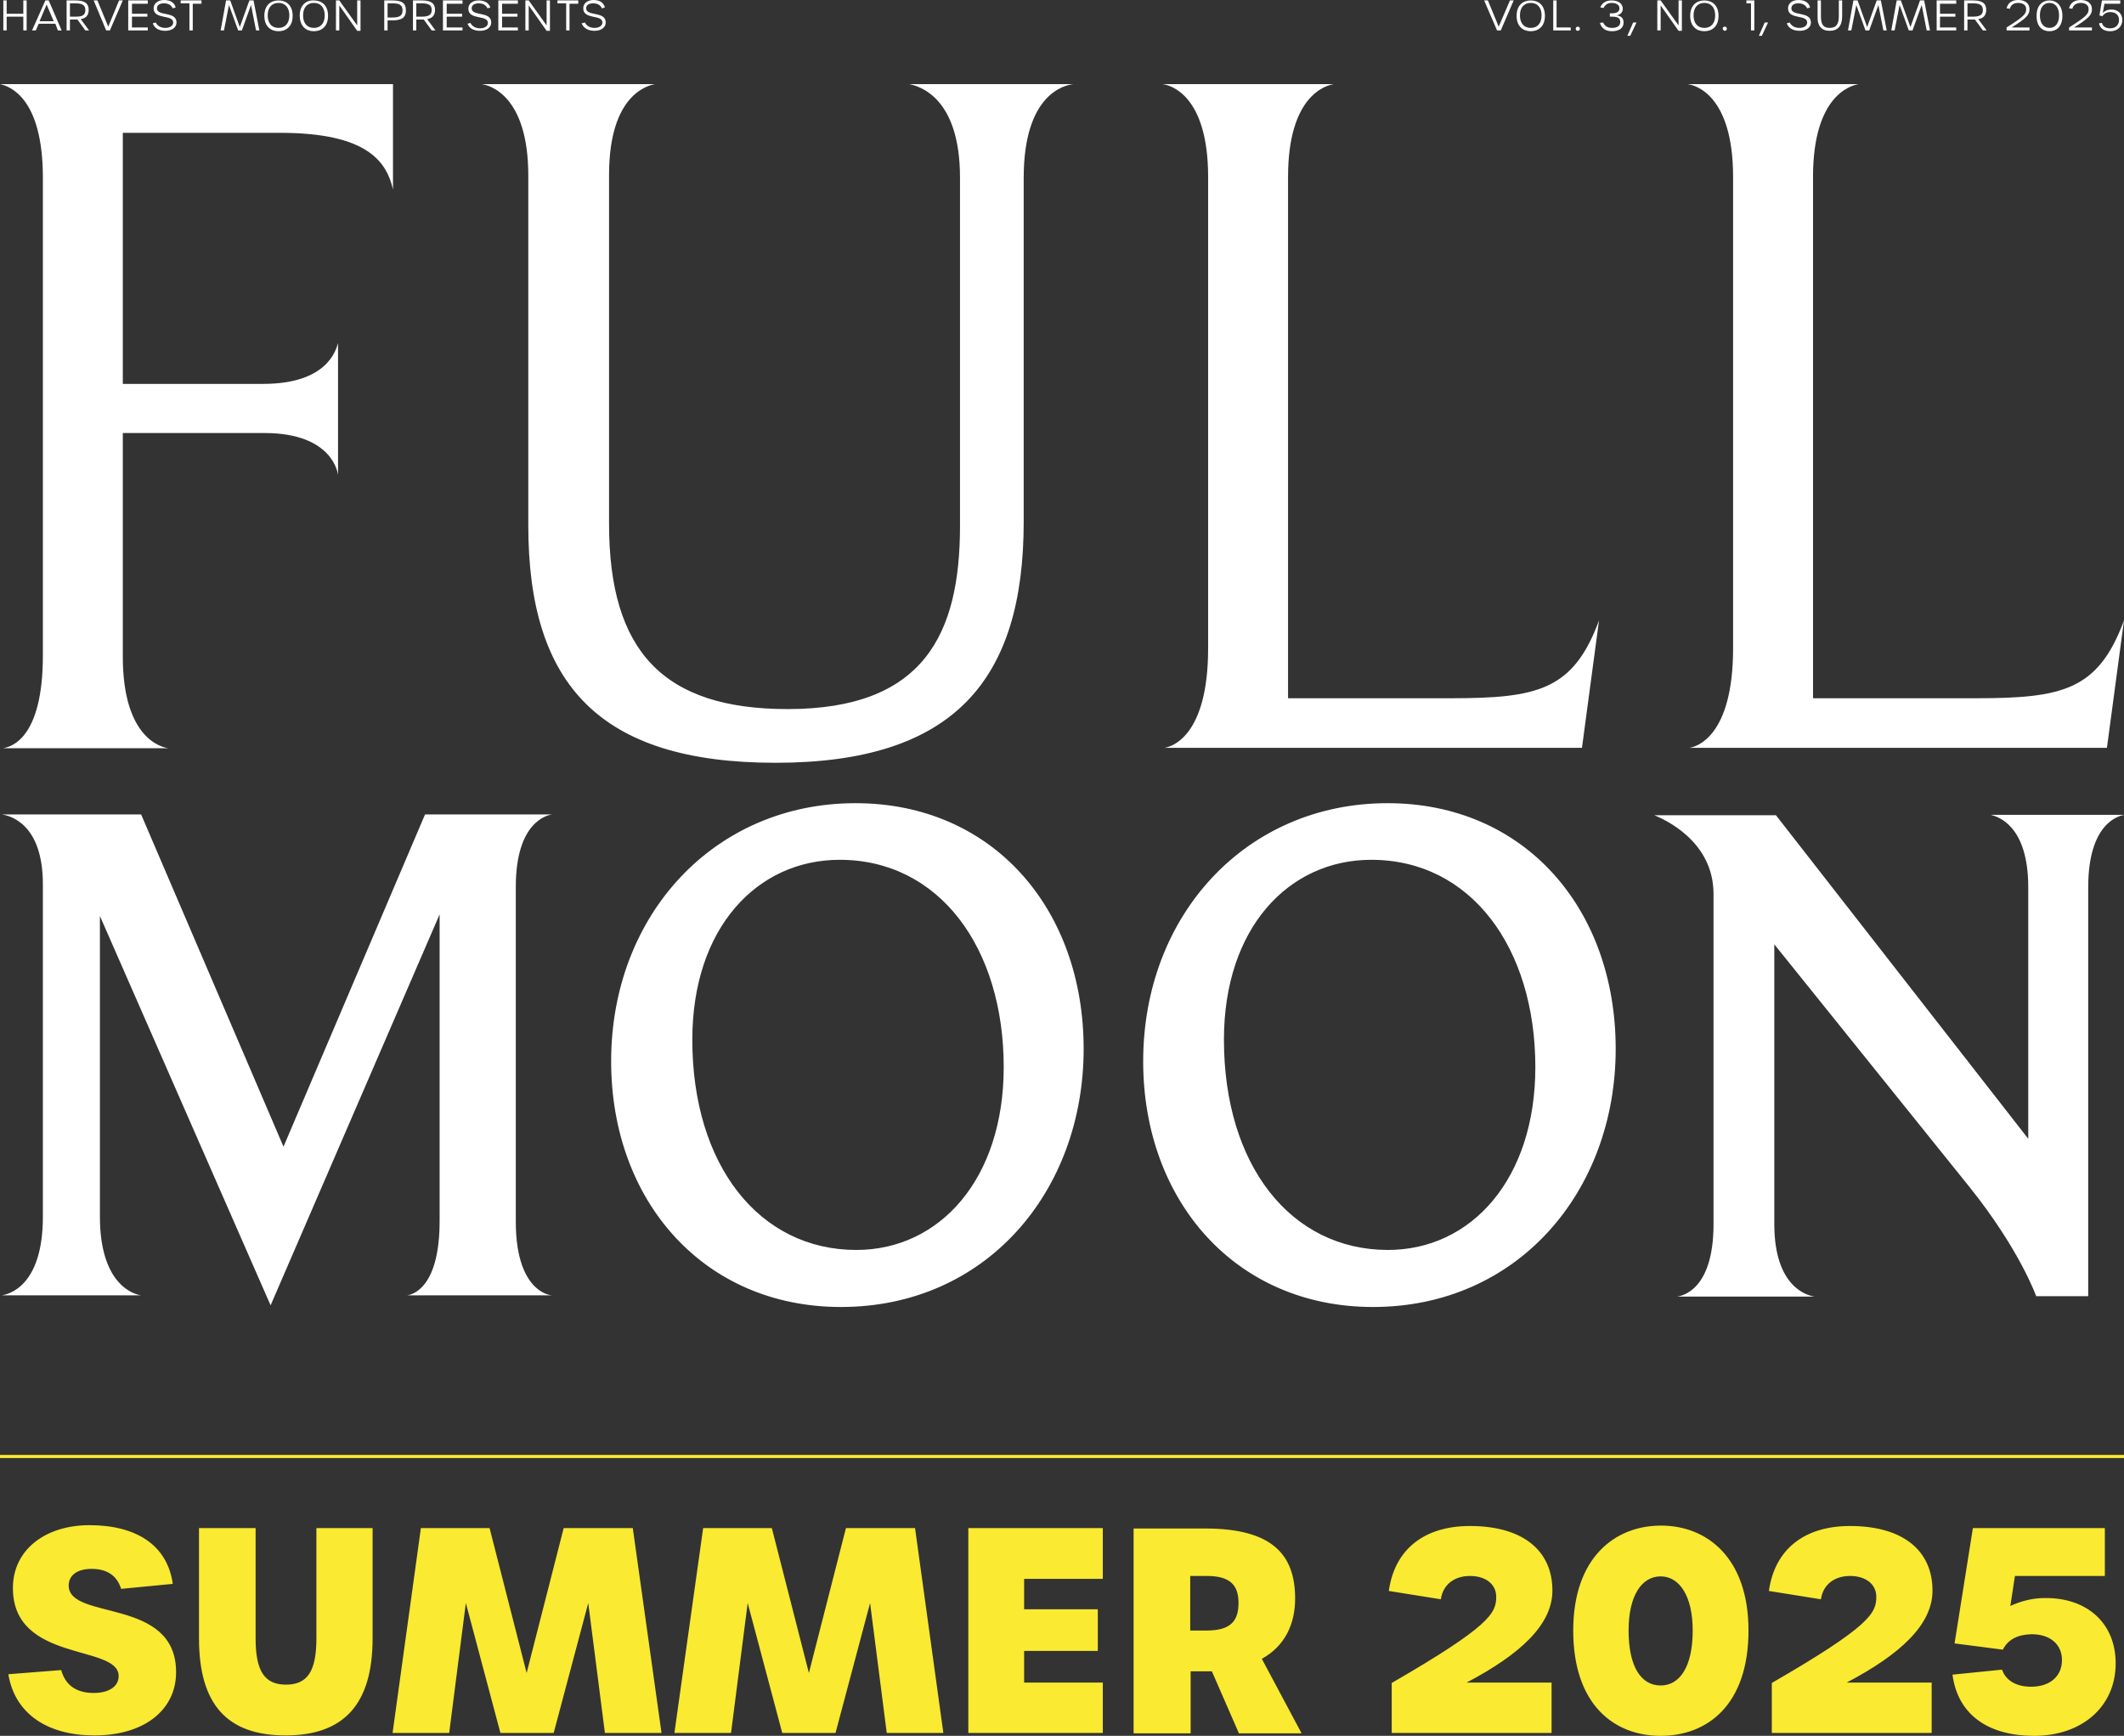 <?xml version="1.0" encoding="utf-8"?>
<!-- Generator: Adobe Illustrator 28.0.0, SVG Export Plug-In . SVG Version: 6.00 Build 0)  -->
<svg version="1.1" id="Layer_1" xmlns="http://www.w3.org/2000/svg" xmlns:xlink="http://www.w3.org/1999/xlink" x="0px" y="0px"
	 width="510.2px" height="416.9px" viewBox="0 0 510.2 416.9" style="enable-background:new 0 0 510.2 416.9;" xml:space="preserve"
	>
<rect x="0" y="0" width="510.2" height="416.9" fill="#333333" stroke="none"/>
<style type="text/css">
	.st0{clip-path:url(#SVGID_00000091713536929674267450000000396377664087756192_);fill:#FFFFFF;}
	.st1{clip-path:url(#SVGID_00000091713536929674267450000000396377664087756192_);fill:none;stroke:#FAEA31;stroke-width:0.75;}
	.st2{clip-path:url(#SVGID_00000091713536929674267450000000396377664087756192_);fill:#FAEA31;}
</style>
<g>
	<defs>
		<rect id="SVGID_1_" width="510.2" height="416.9"/>
	</defs>
	<clipPath id="SVGID_00000013878703749994131910000001097729868817830027_">
		<use xlink:href="#SVGID_1_"  style="overflow:visible;"/>
	</clipPath>
	<path style="clip-path:url(#SVGID_00000013878703749994131910000001097729868817830027_);fill:#FFFFFF;" d="M506.9,7.5
		c1.7,0,2.9-1.1,2.9-2.7c0-1.5-1.1-2.6-2.8-2.5c-0.7,0-1.4,0.3-1.9,0.8l0.4-2.2h3.8V0.1h-4.4l-0.6,3.6l0.7,0.2c0.5-0.7,1.1-1,1.9-1
		c1.3,0,2.1,0.7,2.1,1.9c0,1.2-0.8,2-2.1,2c-1,0-1.8-0.4-2-1.3l-0.7,0.1C504.4,6.8,505.4,7.5,506.9,7.5 M497,7.3h5.5V6.6h-4.3
		c3.5-2.2,4.3-3,4.3-4.4c0-1.4-1.1-2.2-2.7-2.2c-1.5,0-2.5,0.7-2.8,2l0.8,0.1c0.2-0.9,1-1.4,2-1.4c1.1,0,1.9,0.5,1.9,1.5
		c0,1.2-0.6,1.8-4.7,4.4V7.3z M492.3,6.7c-1.4,0-2.3-1.1-2.3-3c0-1.9,0.9-3,2.3-3c1.4,0,2.3,1.1,2.3,3
		C494.6,5.6,493.7,6.7,492.3,6.7 M492.3,7.5c1.7,0,3.1-1.1,3.1-3.7c0-2.6-1.5-3.7-3.1-3.7c-1.6,0-3.1,1.1-3.1,3.7
		C489.2,6.4,490.6,7.5,492.3,7.5 M482,7.3h5.5V6.6h-4.3c3.5-2.2,4.3-3,4.3-4.4c0-1.4-1.1-2.2-2.7-2.2c-1.5,0-2.5,0.7-2.8,2l0.8,0.1
		c0.2-0.9,0.9-1.4,2-1.4c1.1,0,1.9,0.5,1.9,1.5c0,1.2-0.6,1.8-4.7,4.4V7.3z M472.6,4V0.8h1.2c1.6,0,2.5,0.3,2.5,1.6
		c0,1.3-0.9,1.6-2.5,1.6H472.6z M477.2,7.3l-2-2.7c1.2-0.2,1.9-0.9,1.9-2.2c0-1.8-1.2-2.3-3.3-2.3h-2v7.2h0.8V4.7h1.2
		c0.2,0,0.4,0,0.6,0l1.9,2.6H477.2z M465.2,7.3h4.7V6.6H466V4h3.7V3.3H466V0.9h3.9V0.1h-4.7V7.3z M454.3,7.3h0.8l1.2-6.1l2.2,6.1
		h0.9l2.2-6.1l1.2,6.1h0.8l-1.4-7.2h-1l-2.3,6.4l-2.3-6.4h-1L454.3,7.3z M443.9,7.3h0.8l1.2-6.1l2.2,6.1h0.9l2.2-6.1l1.2,6.1h0.8
		l-1.4-7.2h-1l-2.3,6.4l-2.3-6.4h-1L443.9,7.3z M439.5,7.4c1.9,0,3-1.1,3-3.5V0.1h-0.8v3.8c0,2-0.7,2.8-2.2,2.8
		c-1.5,0-2.1-0.8-2.1-2.8V0.1h-0.8v3.8C436.5,6.3,437.6,7.4,439.5,7.4 M432.3,7.4c1.6,0,2.7-0.8,2.7-2c0-2.8-4.7-1.4-4.7-3.4
		c0-0.8,0.7-1.2,1.7-1.2c1,0,1.7,0.4,2.1,1.2l0.7-0.2C434.5,0.6,433.5,0,432,0c-1.5,0-2.5,0.8-2.5,2c0,2.8,4.6,1.4,4.6,3.4
		c0,0.8-0.8,1.3-1.9,1.3c-1.1,0-1.9-0.5-2.3-1.3l-0.7,0.2C429.6,6.8,430.8,7.4,432.3,7.4 M422.5,8.6h0.7l1.5-3.2h-0.8L422.5,8.6z
		 M420.6,7.3h0.8V0.1h-1.9v0.7h1.1V7.3z M414.3,7.4c0.3,0,0.5-0.2,0.5-0.5c0-0.3-0.2-0.5-0.5-0.5c-0.3,0-0.5,0.2-0.5,0.5
		C413.9,7.2,414.1,7.4,414.3,7.4 M409.4,6.7c-1.6,0-2.6-1.1-2.6-3c0-1.9,1-3,2.6-3c1.6,0,2.6,1.1,2.6,3C412,5.6,411,6.7,409.4,6.7
		 M409.4,7.5c1.8,0,3.4-1.1,3.4-3.7c0-2.6-1.6-3.7-3.4-3.7c-1.8,0-3.4,1.1-3.4,3.7C406,6.4,407.6,7.5,409.4,7.5 M398.1,7.3h0.8V1.3
		l4.3,6.1h0.8V0.1h-0.8v6l-4.3-6h-0.8V7.3z M390.9,8.6h0.7l1.5-3.2h-0.8L390.9,8.6z M387.2,7.5c1.8,0,2.8-0.8,2.8-2.1
		c0-1-0.6-1.6-1.7-1.7c1-0.2,1.5-0.8,1.5-1.6c0-1.2-1-2-2.7-2c-1.3,0-2.3,0.6-2.7,1.7l0.8,0.1c0.4-0.8,1-1.2,1.9-1.2
		c1.2,0,1.9,0.5,1.9,1.3c0,0.8-0.6,1.2-1.9,1.2h-0.4V4h0.5c1.5,0,2,0.4,2,1.3c0,0.9-0.7,1.4-2,1.4c-1.1,0-1.8-0.5-2.1-1.3l-0.8,0.1
		C384.7,6.8,385.7,7.5,387.2,7.5 M379,7.4c0.3,0,0.5-0.2,0.5-0.5c0-0.3-0.2-0.5-0.5-0.5c-0.3,0-0.5,0.2-0.5,0.5
		C378.5,7.2,378.7,7.4,379,7.4 M373.1,7.3h4.2V6.6h-3.4V0.1h-0.8V7.3z M367.7,6.7c-1.6,0-2.6-1.1-2.6-3c0-1.9,1-3,2.6-3
		c1.6,0,2.6,1.1,2.6,3C370.3,5.6,369.3,6.7,367.7,6.7 M367.7,7.5c1.8,0,3.4-1.1,3.4-3.7c0-2.6-1.6-3.7-3.4-3.7
		c-1.8,0-3.4,1.1-3.4,3.7C364.3,6.4,365.9,7.5,367.7,7.5 M359.6,7.3h0.9l3.1-7.2h-0.9L360,6.4l-2.6-6.3h-0.9L359.6,7.3z"/>
	<path style="clip-path:url(#SVGID_00000013878703749994131910000001097729868817830027_);fill:#FFFFFF;" d="M142.8,7.4
		c1.6,0,2.7-0.8,2.7-2c0-2.8-4.7-1.4-4.7-3.4c0-0.8,0.7-1.2,1.7-1.2c1,0,1.7,0.4,2.1,1.2l0.7-0.2C145,0.6,144,0,142.6,0
		c-1.5,0-2.5,0.8-2.5,2c0,2.8,4.6,1.4,4.6,3.4c0,0.8-0.8,1.3-1.9,1.3c-1.1,0-1.9-0.5-2.3-1.3l-0.8,0.2
		C140.2,6.8,141.3,7.4,142.8,7.4 M136,7.3h0.8V0.9h2.1V0.1h-5v0.7h2.1V7.3z M126.2,7.3h0.8V1.3l4.3,6.1h0.8V0.1h-0.8v6l-4.3-6h-0.8
		V7.3z M119.7,7.3h4.7V6.6h-3.8V4h3.7V3.3h-3.7V0.9h3.8V0.1h-4.7V7.3z M115.3,7.4c1.6,0,2.7-0.8,2.7-2c0-2.8-4.7-1.4-4.7-3.4
		c0-0.8,0.7-1.2,1.7-1.2c1,0,1.7,0.4,2.1,1.2l0.7-0.2c-0.4-1.1-1.4-1.7-2.8-1.7c-1.5,0-2.5,0.8-2.5,2c0,2.8,4.7,1.4,4.7,3.4
		c0,0.8-0.8,1.3-1.9,1.3c-1.1,0-1.9-0.5-2.3-1.3l-0.7,0.2C112.7,6.8,113.8,7.4,115.3,7.4 M106.4,7.3h4.7V6.6h-3.8V4h3.7V3.3h-3.7
		V0.9h3.8V0.1h-4.7V7.3z M100,4V0.8h1.2c1.6,0,2.5,0.3,2.5,1.6c0,1.3-0.9,1.6-2.5,1.6H100z M104.6,7.3l-2-2.7
		c1.2-0.2,1.9-0.9,1.9-2.2c0-1.8-1.2-2.3-3.3-2.3h-2v7.2h0.8V4.7h1.2c0.2,0,0.4,0,0.6,0l1.9,2.6H104.6z M93.1,4.1V0.8h1.1
		c1.6,0,2.5,0.3,2.5,1.7c0,1.4-0.9,1.7-2.5,1.7H93.1z M92.3,7.3h0.8V4.9h1c2.2,0,3.4-0.5,3.4-2.4c0-1.9-1.1-2.4-3.4-2.4h-1.8V7.3z
		 M80.7,7.3h0.8V1.3l4.3,6.1h0.8V0.1h-0.8v6l-4.3-6h-0.8V7.3z M75.4,6.7c-1.6,0-2.6-1.1-2.6-3c0-1.9,1-3,2.6-3c1.6,0,2.6,1.1,2.6,3
		C78,5.6,77,6.7,75.4,6.7 M75.4,7.5c1.8,0,3.4-1.1,3.4-3.7c0-2.6-1.6-3.7-3.4-3.7C73.6,0,72,1.2,72,3.7C72,6.4,73.6,7.5,75.4,7.5
		 M66.9,6.7c-1.6,0-2.6-1.1-2.6-3c0-1.9,1-3,2.6-3c1.6,0,2.6,1.1,2.6,3C69.5,5.6,68.5,6.7,66.9,6.7 M66.9,7.5c1.8,0,3.4-1.1,3.4-3.7
		c0-2.6-1.6-3.7-3.4-3.7c-1.8,0-3.4,1.1-3.4,3.7C63.5,6.4,65.1,7.5,66.9,7.5 M53,7.3h0.8l1.2-6.1l2.2,6.1h0.9l2.2-6.1l1.2,6.1h0.8
		l-1.4-7.2h-1l-2.3,6.4l-2.3-6.4h-1L53,7.3z M45.5,7.3h0.8V0.9h2.1V0.1h-5v0.7h2.1V7.3z M39.7,7.4c1.6,0,2.7-0.8,2.7-2
		c0-2.8-4.7-1.4-4.7-3.4c0-0.8,0.7-1.2,1.7-1.2c1,0,1.7,0.4,2.1,1.2l0.7-0.2C41.9,0.6,40.9,0,39.4,0c-1.4,0-2.5,0.8-2.5,2
		c0,2.8,4.7,1.4,4.7,3.4c0,0.8-0.8,1.3-1.9,1.3c-1.1,0-1.9-0.5-2.3-1.3l-0.7,0.2C37.1,6.8,38.2,7.4,39.7,7.4 M30.8,7.3h4.7V6.6h-3.8
		V4h3.7V3.3h-3.7V0.9h3.8V0.1h-4.7V7.3z M25.5,7.3h0.9l3.1-7.2h-0.9L26,6.4l-2.6-6.3h-0.9L25.5,7.3z M16.8,4V0.8H18
		c1.6,0,2.5,0.3,2.5,1.6C20.5,3.8,19.6,4,18,4H16.8z M21.4,7.3l-2-2.7c1.2-0.2,1.9-0.9,1.9-2.2c0-1.8-1.2-2.3-3.3-2.3h-2v7.2h0.8
		V4.7H18c0.2,0,0.4,0,0.6,0l1.9,2.6H21.4z M9.5,5.1l1.7-4l1.7,4H9.5z M13.9,7.3h0.9l-3.1-7.2h-0.8L7.7,7.3h0.9l0.7-1.6h4L13.9,7.3z
		 M0.8,7.3h0.8V4h4v3.3h0.8V0.1H5.6v3.2h-4V0.1H0.8V7.3z"/>
	<path style="clip-path:url(#SVGID_00000013878703749994131910000001097729868817830027_);fill:#FFFFFF;" d="M123.9,293.4v-80.4
		c0-15.6,7.5-17.2,8.7-17.4h-30.5l-34,79.8l-34.2-79.8H0.4c2.1,0.3,9.9,2.3,9.9,16.8v79.8c0,17-8.5,18.7-9.9,18.9h33.5
		c-1.6-0.2-9.9-2.4-9.9-18.9v-72.2l41,93.5l40.6-93.9v73.6c0,16-6.4,17.7-7.8,17.9h34.9C131.2,311.1,123.9,309.2,123.9,293.4
		 M260.3,251.9c0-33.7-21.9-59-54.8-59c-34,0-58.7,26.9-58.7,62c0,33.5,22.2,59,55.2,59C236.9,313.9,260.3,286.1,260.3,251.9
		 M241.1,256.3c0,26.9-15.4,43.9-35.4,43.9c-23.3,0-39.4-20.3-39.4-50.5c0-26.9,15.6-43.2,35.4-43.2
		C225.6,206.5,241.1,227.6,241.1,256.3 M388.1,251.9c0-33.7-21.9-59-54.8-59c-34,0-58.7,26.9-58.7,62c0,33.5,22.2,59,55.2,59
		C364.6,313.9,388.1,286.1,388.1,251.9 M368.8,256.3c0,26.9-15.4,43.9-35.4,43.9c-23.3,0-39.4-20.3-39.4-50.5
		c0-26.9,15.6-43.2,35.4-43.2C353.3,206.5,368.8,227.6,368.8,256.3 M487.2,213.1v60.4l-60.6-77.7h-29.2c2.4,1,14.2,6.2,14.2,18.9
		v79.3c0,15.8-7.5,17.2-8.7,17.4h33c-1.6-0.2-9.7-2.1-9.7-17.4v-67.2l46.9,58.3c12.1,15.1,16,26.2,16,26.2h12.5v-98.2
		c0-15.6,7.5-17.2,8.7-17.4h-32.1C479.7,196.1,487.2,198,487.2,213.1"/>
	<path style="clip-path:url(#SVGID_00000013878703749994131910000001097729868817830027_);fill:#FFFFFF;" d="M384.1,149
		c-6.2,16.8-14.8,18.7-35.7,18.7h-39V42.5c0-19.6,9.1-22,11-22.3h-41.2c1.9,0.2,11,2.6,11,22.3v113.2c0,21.3-8.9,23.7-10.5,23.9H380
		L384.1,149z"/>
	<path style="clip-path:url(#SVGID_00000013878703749994131910000001097729868817830027_);fill:#FFFFFF;" d="M510.2,149
		c-6.2,16.8-14.8,18.7-35.7,18.7h-39V42.5c0-19.6,9.1-22,11-22.3h-41.2c1.9,0.2,11,2.6,11,22.3v113.2c0,21.3-8.9,23.7-10.5,23.9
		h100.3L510.2,149z"/>
	<path style="clip-path:url(#SVGID_00000013878703749994131910000001097729868817830027_);fill:#FFFFFF;" d="M230.6,42.7v83.6
		c0,25.9-8.6,44-41.4,44c-29.9,0-42.9-13.9-42.9-44.5V42c0-19.6,9.6-21.5,11-21.8h-41.7c1.9,0.2,11.3,2.6,11.3,22v84
		c0,38.1,17,57,59.4,57c42.9,0,59.6-19.9,59.6-57.9V42.7c0-20.1,9.8-22.3,12-22.5h-39.5C220.8,20.7,230.6,23.3,230.6,42.7"/>
	<path style="clip-path:url(#SVGID_00000013878703749994131910000001097729868817830027_);fill:#FFFFFF;" d="M94.3,20.2H0
		c2.2,0.5,10.3,3.1,10.3,22.5v114.7c0,20.1-7.7,22-9.6,22.3h39.8c-1.9-0.2-11-2.6-11-22V104h34c16.8,0,17.7,10.1,17.7,10.1V82.4
		c-0.5,1.7-2.6,9.8-18,9.8H29.5V31.9h37.8c21.3,0,25.6,7.2,27.1,13.6V20.2z"/>
	
		<line style="clip-path:url(#SVGID_00000013878703749994131910000001097729868817830027_);fill:none;stroke:#FAEA31;stroke-width:0.75;" x1="0" y1="349.8" x2="510.2" y2="349.8"/>
	<path style="clip-path:url(#SVGID_00000013878703749994131910000001097729868817830027_);fill:#FAEA31;" d="M488.6,416.9
		c11.6,0,19.6-7.1,19.6-17.4c0-9.7-6.9-15.8-17-15.7c-2.9,0-5.7,0.7-8.3,1.9l1.1-7.2h21.6V367h-31.7l-4.4,27.7l11.6,1.5
		c1.2-2.4,3.5-3.6,6.7-3.7c4.6-0.1,7.5,2.4,7.5,6.2c0,3.9-2.9,6.4-7.4,6.4c-3.6,0-6.1-1.5-7-4.1l-11.9,1.2
		C470.3,412,477.8,416.9,488.6,416.9 M425.6,416.2H464v-12.1h-20.4c12.9-6.8,20.6-13.9,20.6-22.1c0-9.6-7.1-15.5-19.8-15.5
		c-11,0-18.1,5.6-19.5,15.6l12.5,2c0.5-3.5,3.2-5.6,7-5.6s6.3,2,6.3,5c0,3.9-1.4,7-25.1,20.7V416.2z M398.9,404.8
		c-4.7,0-7.7-4.5-7.7-13.2c0-8.3,3.1-13,7.7-13c4.5,0,7.7,4.7,7.7,13C406.6,400.3,403.5,404.8,398.9,404.8 M398.9,416.9
		c11.2,0,21.1-7.4,21.1-25.3c0-17.5-10-25.2-21-25.2c-11.1,0-21.1,7.7-21.1,25.2C377.9,409.5,387.8,416.9,398.9,416.9 M334.3,416.2
		h38.4v-12.1h-20.4c12.9-6.8,20.6-13.9,20.6-22.1c0-9.6-7.1-15.5-19.8-15.5c-11,0-18.1,5.6-19.5,15.6l12.5,2c0.5-3.5,3.2-5.6,7-5.6
		s6.3,2,6.3,5c0,3.9-1.4,7-25.1,20.7V416.2z M285.9,391.6v-13.1h4c5.7,0,7.6,2.3,7.6,6.5c0,4.3-1.9,6.6-7.6,6.6H285.9z M312.6,416.2
		l-9.5-17.8c5.6-3.1,8-8.4,8-14.5c0-10.6-5.6-16.8-21.6-16.8h-17.2v49.2H286v-14.9h3.8h1.3l6.5,14.9H312.6z M232.6,416.2h32.3v-12.1
		H246v-7.6h17.7v-10H246v-7.3h18.9V367h-32.3V416.2z M162,416.2h13.6l4-31.2l8.3,31.2h12.8l8.3-31.2l4,31.2h13.6l-6.8-49.2h-16.6
		l-8.9,34.8l-8.9-34.8h-16.5L162,416.2z M94.3,416.2h13.6l4-31.2l8.3,31.2h12.8l8.3-31.2l4,31.2h13.6L152,367h-16.6l-8.9,34.8
		l-8.9-34.8h-16.5L94.3,416.2z M68.6,416.8c14,0,20.9-7.5,20.9-23.3V367H76v26.5c0,7.8-2.1,11.1-7.3,11.1s-7.3-3.3-7.3-11.1V367
		H47.8v26.5C47.8,409.4,54.6,416.8,68.6,416.8 M22.7,416.8c11.8,0,19.6-6,19.6-15.2c0-18.1-25.8-12.3-25.8-20.8c0-2.5,2.1-4,5.5-4
		c3.7,0,6.1,1.6,7.1,4.8l12.4-1.2c-1.3-9.4-8.9-14.1-20-14.1c-10.6,0-18.4,5.9-18.4,15.1c0,17.9,25.1,13.5,25.4,21
		c0.1,2.6-2.3,4.2-6,4.2c-4.2,0-6.8-1.9-7.8-5.5L2,402.1C3.6,411.7,11.5,416.8,22.7,416.8"/>
</g>
</svg>
